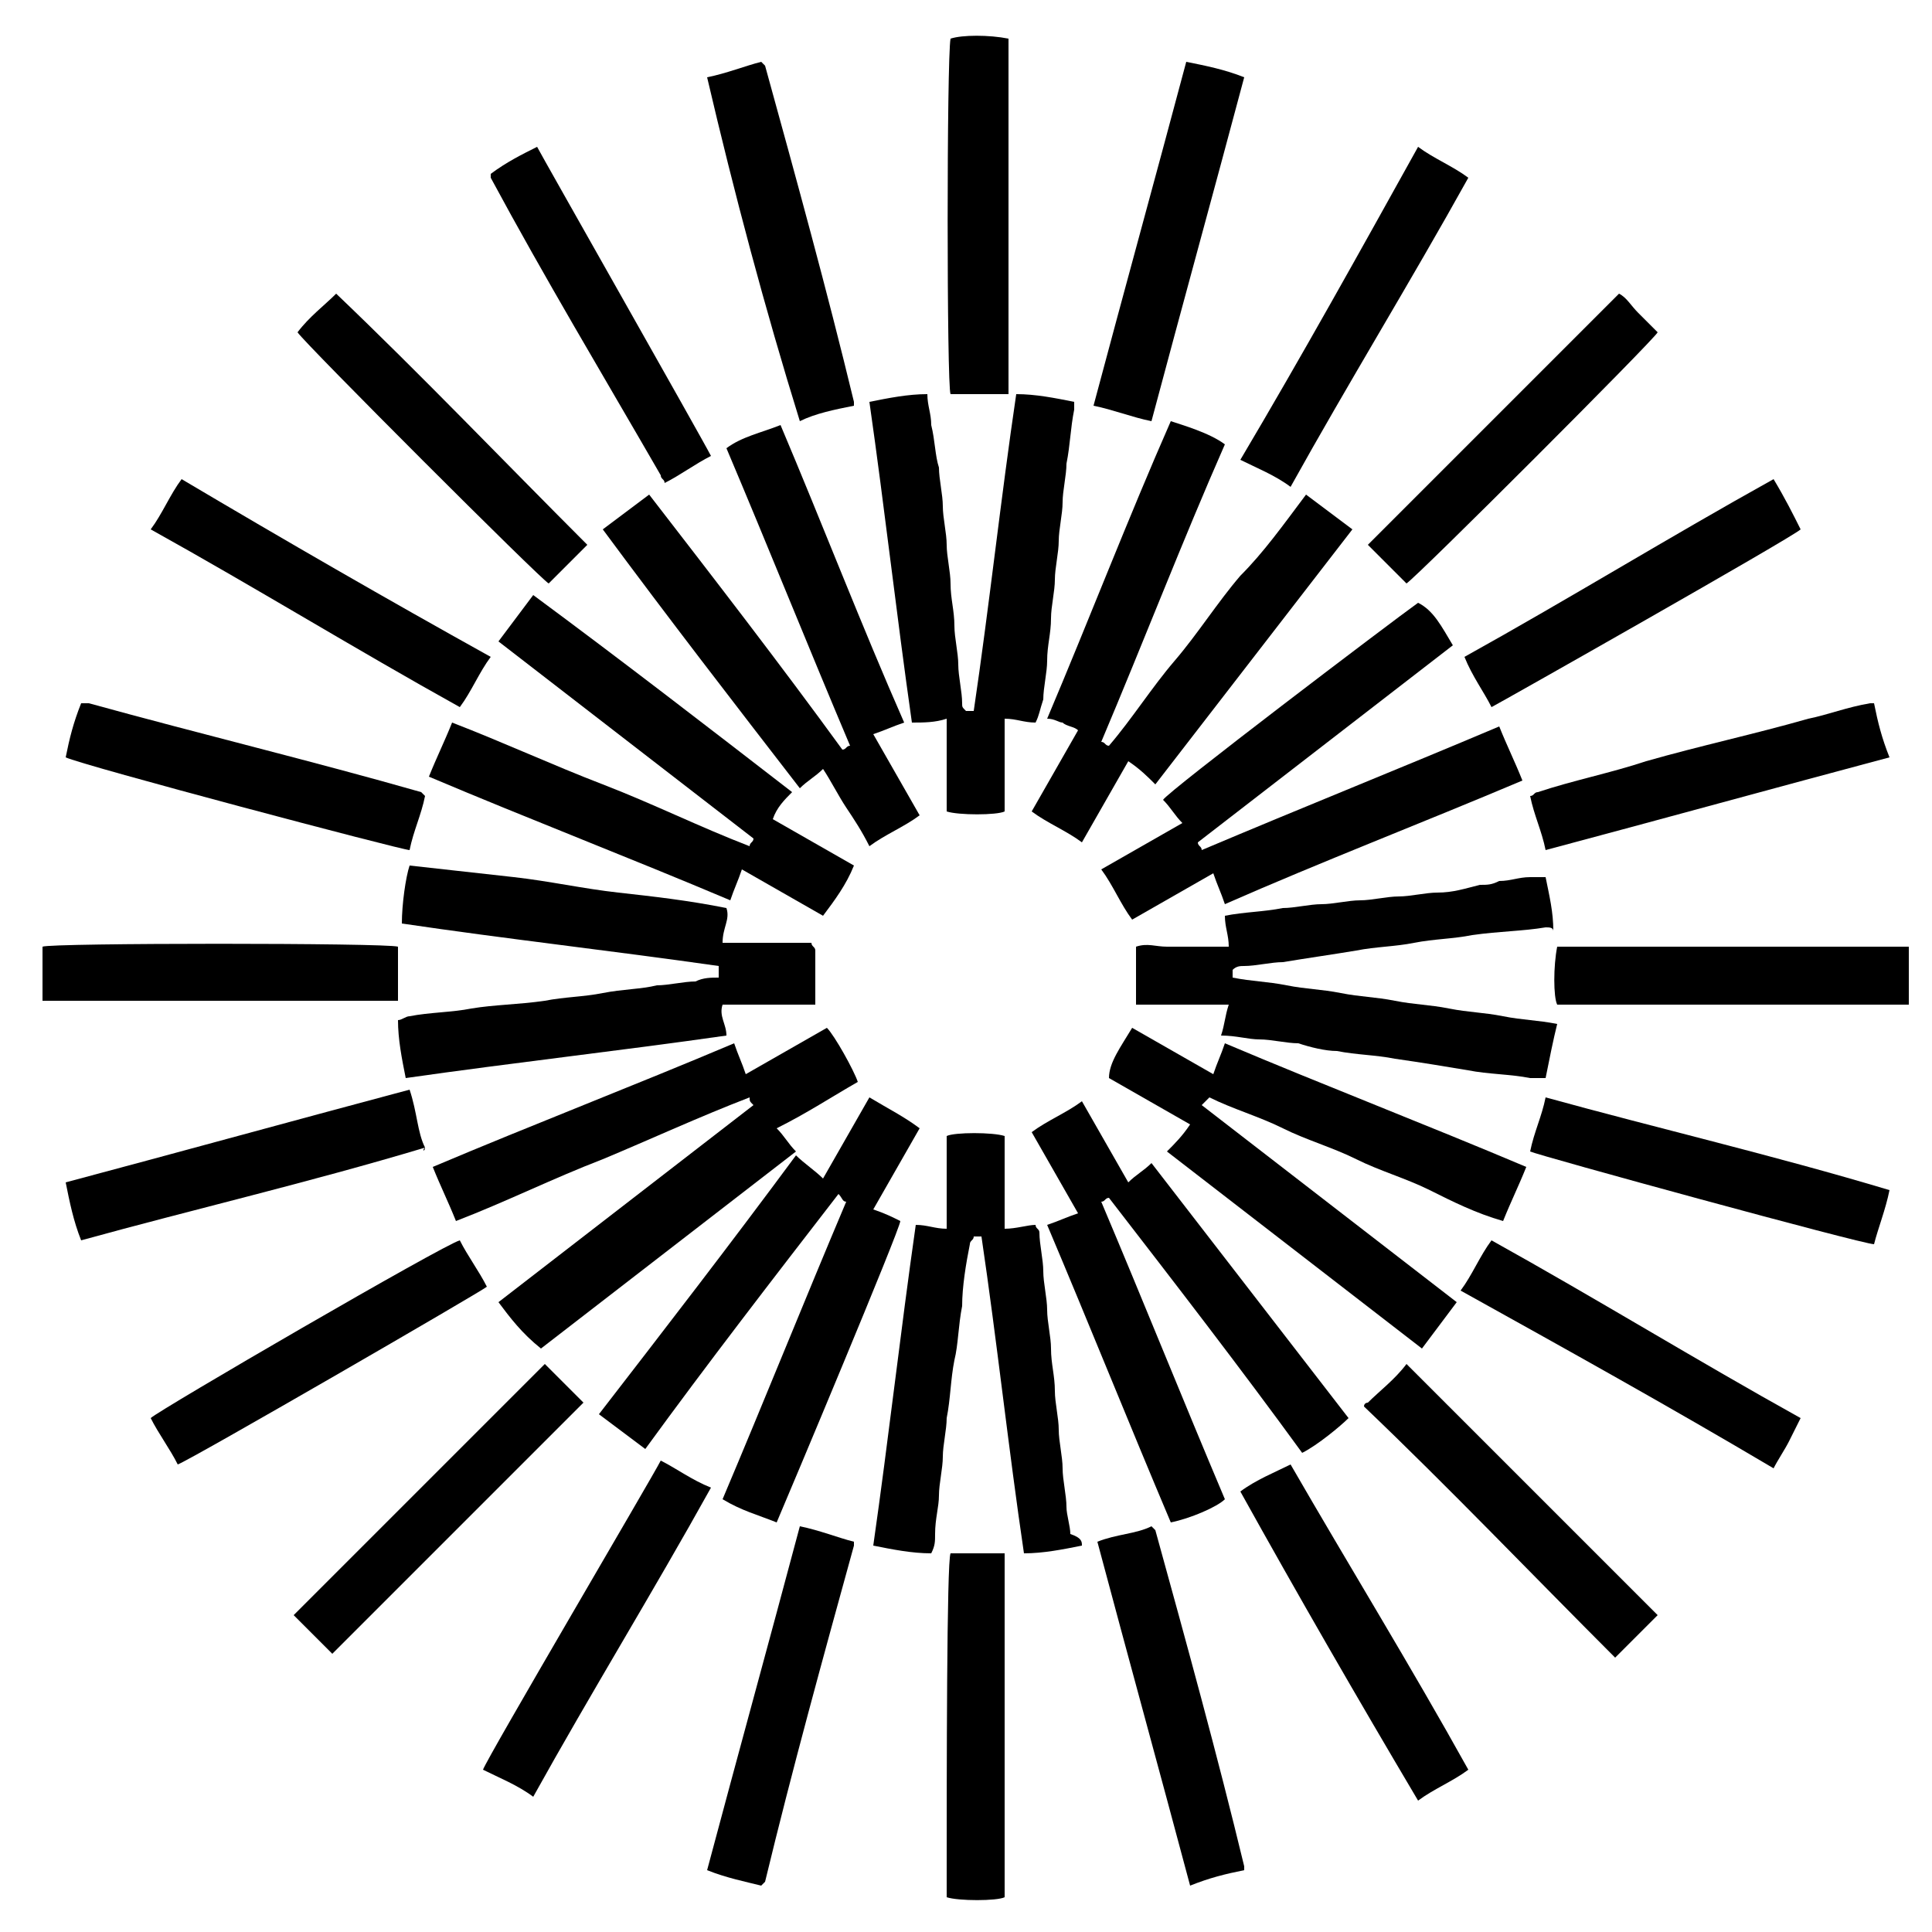 <?xml version="1.0" encoding="utf-8"?>
<!-- Generator: Adobe Illustrator 22.1.0, SVG Export Plug-In . SVG Version: 6.00 Build 0)  -->
<svg version="1.1" id="Calque_1" xmlns="http://www.w3.org/2000/svg" xmlns:xlink="http://www.w3.org/1999/xlink" x="0px" y="0px"
	 viewBox="0 0 50 50" style="enable-background:new 0 0 50 50;" xml:space="preserve">
<path d="M18.6,25.3V25c-2.8-0.4-5.5-0.7-8.2-1.1c0-0.5,0.1-1.2,0.2-1.5c0.9,0.1,1.8,0.2,2.7,0.3c0.9,0.1,1.8,0.3,2.7,0.4
	c0.9,0.1,1.8,0.2,2.8,0.4c0.1,0.3-0.1,0.5-0.1,0.9H21c0,0.1,0.1,0.1,0.1,0.2c0,0.4,0,0.9,0,1.4c-0.4,0-0.8,0-1.2,0
	c-0.4,0-0.8,0-1.2,0c-0.1,0.3,0.1,0.5,0.1,0.8c-2.8,0.4-5.5,0.7-8.3,1.1c-0.1-0.5-0.2-1-0.2-1.5c0.1,0,0.2-0.1,0.3-0.1
	c0.5-0.1,1.1-0.1,1.6-0.2c0.6-0.1,1.2-0.1,1.9-0.2c0.5-0.1,1-0.1,1.5-0.2c0.5-0.1,1-0.1,1.4-0.2c0.3,0,0.7-0.1,1-0.1
	C18.2,25.3,18.4,25.3,18.6,25.3"/>
<path d="M29.3,26.6c0.7,0.4,1.4,0.8,2.1,1.2c0.1-0.3,0.2-0.5,0.3-0.8c2.6,1.1,5.2,2.1,7.8,3.2c-0.2,0.5-0.4,0.9-0.6,1.4
	c-0.7-0.2-1.3-0.5-1.9-0.8c-0.6-0.3-1.3-0.5-1.9-0.8c-0.6-0.3-1.3-0.5-1.9-0.8c-0.6-0.3-1.3-0.5-1.9-0.8c-0.1,0.1-0.1,0.1-0.2,0.2
	c2.2,1.7,4.4,3.4,6.6,5.1c-0.3,0.4-0.6,0.8-0.9,1.2c-2.2-1.7-4.4-3.4-6.6-5.1c0.2-0.2,0.4-0.4,0.6-0.7c-0.7-0.4-1.4-0.8-2.1-1.2
	C28.7,27.5,29,27.1,29.3,26.6"/>
<path d="M26.8,18.7c-0.3,0-0.5-0.1-0.8-0.1V21c-0.2,0.1-1.2,0.1-1.5,0v-2.4c-0.3,0.1-0.6,0.1-0.9,0.1c-0.4-2.8-0.7-5.5-1.1-8.3
	c0.5-0.1,1-0.2,1.5-0.2c0,0.3,0.1,0.5,0.1,0.8c0.1,0.4,0.1,0.8,0.2,1.1c0,0.3,0.1,0.7,0.1,1c0,0.3,0.1,0.7,0.1,1
	c0,0.3,0.1,0.7,0.1,1c0,0.4,0.1,0.7,0.1,1.1c0,0.3,0.1,0.7,0.1,1c0,0.3,0.1,0.7,0.1,1c0,0.1,0,0.1,0.1,0.2h0.2
	c0.4-2.7,0.7-5.5,1.1-8.2c0.5,0,1,0.1,1.5,0.2c0,0.1,0,0.2,0,0.2c-0.1,0.5-0.1,0.9-0.2,1.4c0,0.3-0.1,0.7-0.1,1c0,0.3-0.1,0.7-0.1,1
	c0,0.3-0.1,0.7-0.1,1c0,0.3-0.1,0.7-0.1,1c0,0.4-0.1,0.7-0.1,1.1c0,0.3-0.1,0.7-0.1,1C26.9,18.4,26.9,18.5,26.8,18.7"/>
<path d="M37.6,16.7c-2.2,1.7-4.4,3.4-6.6,5.1c0,0.1,0.1,0.1,0.1,0.2c2.6-1.1,5.1-2.1,7.7-3.2c0.2,0.5,0.4,0.9,0.6,1.4
	c-2.6,1.1-5.2,2.1-7.7,3.2c-0.1-0.3-0.2-0.5-0.3-0.8c-0.7,0.4-1.4,0.8-2.1,1.2c-0.3-0.4-0.5-0.9-0.8-1.3c0.7-0.4,1.4-0.8,2.1-1.2
	c-0.2-0.2-0.3-0.4-0.5-0.6c0.1-0.2,5.9-4.6,6.6-5.1C37.1,15.8,37.3,16.2,37.6,16.7"/>
<path d="M28.7,31c-0.1,0-0.1,0.1-0.2,0.1c1.1,2.6,2.1,5.1,3.2,7.7c-0.2,0.2-0.9,0.5-1.4,0.6c-1.1-2.6-2.1-5.1-3.2-7.7
	c0.3-0.1,0.5-0.2,0.8-0.3c-0.4-0.7-0.8-1.4-1.2-2.1c0.4-0.3,0.9-0.5,1.3-0.8c0.4,0.7,0.8,1.4,1.2,2.1c0.2-0.2,0.4-0.3,0.6-0.5
	c1.7,2.2,3.4,4.4,5.1,6.6c-0.2,0.2-0.8,0.7-1.2,0.9C32.1,35.4,30.4,33.2,28.7,31"/>
<path d="M40,27.9c-0.1,0-0.3,0-0.4,0c-0.5-0.1-1.1-0.1-1.6-0.2c-0.6-0.1-1.2-0.2-1.9-0.3c-0.5-0.1-1-0.1-1.5-0.2
	c-0.3,0-0.7-0.1-1-0.2c-0.3,0-0.7-0.1-1-0.1c-0.3,0-0.6-0.1-1-0.1c0.1-0.3,0.1-0.5,0.2-0.8c-0.8,0-1.6,0-2.4,0v-1.5
	c0.3-0.1,0.5,0,0.8,0c0.3,0,0.5,0,0.8,0h0.8c0-0.3-0.1-0.5-0.1-0.8c0.5-0.1,1-0.1,1.5-0.2c0.3,0,0.7-0.1,1-0.1c0.3,0,0.7-0.1,1-0.1
	c0.3,0,0.7-0.1,1-0.1c0.3,0,0.7-0.1,1-0.1c0.4,0,0.7-0.1,1.1-0.2c0.2,0,0.3,0,0.5-0.1c0.3,0,0.5-0.1,0.8-0.1c0.1,0,0.2,0,0.4,0
	c0.1,0.5,0.2,0.9,0.2,1.4C40.2,24,40.1,24,40,24c-0.6,0.1-1.2,0.1-1.9,0.2c-0.5,0.1-1,0.1-1.5,0.2c-0.5,0.1-1,0.1-1.5,0.2
	c-0.6,0.1-1.3,0.2-1.9,0.3c-0.3,0-0.7,0.1-1,0.1c-0.1,0-0.2,0-0.3,0.1v0.2c0.5,0.1,0.9,0.1,1.4,0.2c0.5,0.1,0.9,0.1,1.4,0.2
	c0.5,0.1,0.9,0.1,1.4,0.2c0.5,0.1,0.9,0.1,1.4,0.2c0.5,0.1,0.9,0.1,1.4,0.2c0.5,0.1,0.9,0.1,1.4,0.2C40.2,26.9,40.1,27.4,40,27.9"/>
<path d="M33.8,12.8c0.4,0.3,0.8,0.6,1.2,0.9c-1.7,2.2-3.4,4.4-5.1,6.6c-0.2-0.2-0.4-0.4-0.7-0.6c-0.4,0.7-0.8,1.4-1.2,2.1
	c-0.4-0.3-0.9-0.5-1.3-0.8c0.4-0.7,0.8-1.4,1.2-2.1c-0.1-0.1-0.3-0.1-0.4-0.2c-0.1,0-0.2-0.1-0.4-0.1c1.1-2.6,2.1-5.2,3.2-7.7
	c0.3,0.1,1,0.3,1.4,0.6c-1.1,2.5-2.1,5.1-3.2,7.7c0.1,0,0.1,0.1,0.2,0.1c0.6-0.7,1.1-1.5,1.7-2.2c0.6-0.7,1.1-1.5,1.7-2.2
	C32.7,14.3,33.2,13.6,33.8,12.8"/>
<path d="M12.9,33.7c2.2-1.7,4.4-3.4,6.6-5.1c-0.1-0.1-0.1-0.1-0.1-0.2c-1.3,0.5-2.6,1.1-3.8,1.6c-1.3,0.5-2.5,1.1-3.8,1.6
	c-0.2-0.5-0.4-0.9-0.6-1.4c2.6-1.1,5.2-2.1,7.8-3.2c0.1,0.3,0.2,0.5,0.3,0.8c0.7-0.4,1.4-0.8,2.1-1.2c0.2,0.2,0.7,1.1,0.8,1.4
	c-0.7,0.4-1.3,0.8-2.1,1.2c0.2,0.2,0.3,0.4,0.5,0.6c-2.2,1.7-4.4,3.4-6.6,5.1C13.5,34.5,13.2,34.1,12.9,33.7"/>
<path d="M15.6,13.7c0.4-0.3,0.8-0.6,1.2-0.9c1.7,2.2,3.4,4.4,5,6.6c0.1,0,0.1-0.1,0.2-0.1c-1.1-2.6-2.1-5.1-3.2-7.7
	c0.4-0.3,0.9-0.4,1.4-0.6c1.1,2.6,2.1,5.2,3.2,7.7c-0.3,0.1-0.5,0.2-0.8,0.3c0.4,0.7,0.8,1.4,1.2,2.1c-0.4,0.3-0.9,0.5-1.3,0.8
	c-0.2-0.4-0.4-0.7-0.6-1c-0.2-0.3-0.4-0.7-0.6-1c-0.2,0.2-0.4,0.3-0.6,0.5C19,18.2,17.3,16,15.6,13.7"/>
<path d="M20.5,20.5c-0.2,0.2-0.4,0.4-0.5,0.7c0.7,0.4,1.4,0.8,2.1,1.2c-0.2,0.5-0.5,0.9-0.8,1.3c-0.7-0.4-1.4-0.8-2.1-1.2
	c-0.1,0.3-0.2,0.5-0.3,0.8c-2.6-1.1-5.2-2.1-7.8-3.2c0.2-0.5,0.4-0.9,0.6-1.4c1.3,0.5,2.6,1.1,3.9,1.6c1.3,0.5,2.5,1.1,3.8,1.6
	c0-0.1,0.1-0.1,0.1-0.2c-2.2-1.7-4.4-3.4-6.6-5.1c0.3-0.4,0.6-0.8,0.9-1.2C16.1,17.1,18.3,18.8,20.5,20.5"/>
<path d="M28,40c-0.5,0.1-1,0.2-1.5,0.2c-0.4-2.7-0.7-5.5-1.1-8.2c-0.1,0-0.1,0-0.2,0c0,0.1-0.1,0.1-0.1,0.2
	c-0.1,0.5-0.2,1.1-0.2,1.6c-0.1,0.5-0.1,1-0.2,1.4c-0.1,0.5-0.1,1-0.2,1.5c0,0.3-0.1,0.7-0.1,1c0,0.3-0.1,0.7-0.1,1
	c0,0.3-0.1,0.6-0.1,1c0,0.2,0,0.3-0.1,0.5c-0.5,0-1-0.1-1.5-0.2c0.4-2.8,0.7-5.5,1.1-8.3c0.3,0,0.5,0.1,0.8,0.1c0-0.3,0-0.5,0-0.8
	c0-0.3,0-0.5,0-0.8v-0.8c0.2-0.1,1.2-0.1,1.5,0c0,0.3,0,0.5,0,0.8c0,0.3,0,0.5,0,0.8v0.8c0.3,0,0.6-0.1,0.8-0.1
	c0,0.1,0.1,0.1,0.1,0.2c0,0.3,0.1,0.7,0.1,1c0,0.3,0.1,0.7,0.1,1c0,0.3,0.1,0.7,0.1,1c0,0.4,0.1,0.7,0.1,1.1c0,0.3,0.1,0.7,0.1,1
	c0,0.3,0.1,0.7,0.1,1c0,0.3,0.1,0.7,0.1,1c0,0.2,0.1,0.5,0.1,0.7C28,39.8,28,39.9,28,40"/>
<path d="M23.8,29.2c-0.4,0.7-0.8,1.4-1.2,2.1c0.3,0.1,0.5,0.2,0.7,0.3c0,0.2-2.9,7.1-3.2,7.8c-0.5-0.2-0.9-0.3-1.4-0.6
	c1.1-2.6,2.1-5.1,3.2-7.7c-0.1,0-0.1-0.1-0.2-0.2c-1.7,2.2-3.4,4.4-5,6.6c-0.4-0.3-0.8-0.6-1.2-0.9c1.7-2.2,3.4-4.4,5.1-6.7
	c0.2,0.2,0.5,0.4,0.7,0.6c0.4-0.7,0.8-1.4,1.2-2.1C23,28.7,23.4,28.9,23.8,29.2"/>
<path d="M18.3,2c0.5-0.1,1-0.3,1.4-0.4c0,0,0.1,0.1,0.1,0.1c0.8,2.9,1.6,5.8,2.3,8.7c0,0,0,0.1,0,0.1c-0.5,0.1-1,0.2-1.4,0.4
	C19.8,8,19,5,18.3,2"/>
<path d="M42.9,41.8c-0.3,0.3-0.7,0.7-1.1,1.1c-2.2-2.2-4.3-4.4-6.5-6.5c0-0.1,0.1-0.1,0.1-0.1c0.3-0.3,0.7-0.6,1-1
	C36.5,35.4,42.6,41.5,42.9,41.8"/>
<path d="M24.6,40.2H26c0,0.1,0,0.1,0,0.2c0,0.5,0,1,0,1.5v6.9v0.3c-0.2,0.1-1.2,0.1-1.5,0c0-0.1,0-0.2,0-0.3
	C24.5,45.9,24.5,40.4,24.6,40.2"/>
<path d="M36.7,3.8c0.4,0.3,0.9,0.5,1.3,0.8c-1.5,2.7-3.1,5.3-4.6,8c-0.4-0.3-0.9-0.5-1.3-0.7C33.7,9.2,35.2,6.5,36.7,3.8"/>
<path d="M48.5,18.2c0.1,0.5,0.2,0.9,0.4,1.4c-3,0.8-5.9,1.6-8.9,2.4c-0.1-0.5-0.3-0.9-0.4-1.4c0.1,0,0.1-0.1,0.2-0.1
	c0.9-0.3,1.9-0.5,2.8-0.8c1.4-0.4,2.8-0.7,4.2-1.1c0.5-0.1,1-0.3,1.6-0.4C48.4,18.2,48.4,18.2,48.5,18.2"/>
<path d="M29.8,10.9c-0.5-0.1-1-0.3-1.5-0.4c0.8-3,1.6-5.9,2.4-8.9c0.5,0.1,1,0.2,1.5,0.4C31.4,5,30.6,7.9,29.8,10.9"/>
<path d="M46.6,13.7c-0.2,0.2-7.8,4.5-8,4.6c-0.2-0.4-0.5-0.8-0.7-1.3c2.7-1.5,5.3-3.1,8-4.6C46.2,12.9,46.4,13.3,46.6,13.7"/>
<path d="M11,29.7C11,29.8,10.9,29.8,11,29.7c-3,0.9-6,1.6-8.9,2.4c-0.2-0.5-0.3-1-0.4-1.5c3-0.8,5.9-1.6,8.9-2.4
	C10.8,28.8,10.8,29.3,11,29.7"/>
<path d="M12.7,17c-0.3,0.4-0.5,0.9-0.8,1.3c-2.7-1.5-5.3-3.1-8-4.6c0.3-0.4,0.5-0.9,0.8-1.3C7.4,14,10,15.5,12.7,17"/>
<path d="M48.9,30.8c-0.1,0.5-0.3,1-0.4,1.4c-0.3,0-8.7-2.3-8.9-2.4c0.1-0.5,0.3-0.9,0.4-1.4C42.9,29.2,45.9,29.9,48.9,30.8"/>
<path d="M11,20.6c-0.1,0.5-0.3,0.9-0.4,1.4c-0.2,0-8.5-2.2-8.9-2.4c0.1-0.5,0.2-0.9,0.4-1.4c0,0,0,0,0.1,0c0,0,0,0,0,0
	c0,0,0.1,0,0.1,0c2.9,0.8,5.8,1.5,8.6,2.3C10.9,20.5,11,20.6,11,20.6"/>
<path d="M4.6,37.9c-0.2-0.4-0.5-0.8-0.7-1.2c0.2-0.2,7.6-4.5,8-4.6c0.2,0.4,0.5,0.8,0.7,1.2C12.5,33.4,4.9,37.8,4.6,37.9"/>
<path d="M37.8,33.4c0.3-0.4,0.5-0.9,0.8-1.3c2.7,1.5,5.3,3.1,8,4.6c-0.1,0.2-0.2,0.4-0.3,0.6c-0.1,0.2-0.3,0.5-0.4,0.7
	C43.2,36.4,40.5,34.9,37.8,33.4"/>
<path d="M32.2,48.4c-0.5,0.1-0.9,0.2-1.4,0.4c-0.8-3-1.6-5.9-2.4-8.9c0.5-0.2,1-0.2,1.4-0.4c0,0,0.1,0.1,0.1,0.1
	c0.8,2.9,1.6,5.8,2.3,8.7C32.2,48.3,32.2,48.4,32.2,48.4"/>
<path d="M18.4,11.8c-0.4,0.2-0.8,0.5-1.2,0.7c0,0,0,0,0,0c0,0,0,0,0,0c0-0.1-0.1-0.1-0.1-0.2c-1.5-2.6-3-5.1-4.4-7.7c0,0,0,0,0-0.1
	c0.4-0.3,0.8-0.5,1.2-0.7C14,4,18.2,11.4,18.4,11.8"/>
<path d="M38,45.8c-0.4,0.3-0.9,0.5-1.3,0.8c-1.6-2.7-3.1-5.3-4.6-8c0.4-0.3,0.9-0.5,1.3-0.7C34.9,40.5,36.5,43.1,38,45.8"/>
<path d="M17.1,37.8c0.4,0.2,0.8,0.5,1.3,0.7c-1.5,2.7-3.1,5.3-4.6,8c-0.4-0.3-0.9-0.5-1.3-0.7C12.6,45.5,16.9,38.2,17.1,37.8"/>
<path d="M20.7,39.5c0.5,0.1,1,0.3,1.4,0.4c0,0.1,0,0.1,0,0.1c-0.8,2.9-1.6,5.8-2.3,8.7c0,0,0,0-0.1,0.1c-0.4-0.1-0.9-0.2-1.4-0.4
	C19.1,45.4,19.9,42.5,20.7,39.5"/>
<path d="M26,10.2h-1.4c-0.1-0.2-0.1-8.7,0-9.2c0.3-0.1,1-0.1,1.5,0V10.2z"/>
<path d="M1.1,25.9v-1.4c0.2-0.1,8.9-0.1,9.2,0v1.4C10.1,25.9,1.3,25.9,1.1,25.9"/>
<path d="M8.6,42.8c-0.3-0.3-0.7-0.7-1-1c2.2-2.2,4.4-4.4,6.5-6.5c0.3,0.3,0.7,0.7,1,1C13,38.4,10.8,40.6,8.6,42.8"/>
<path d="M15.2,14.1c-0.3,0.3-0.7,0.7-1,1C14,15,7.9,8.9,7.7,8.6c0.3-0.4,0.7-0.7,1-1C10.9,9.7,13,11.9,15.2,14.1"/>
<path d="M49.4,24.5v1.5c0,0,0,0,0,0c0,0,0,0,0,0c-0.1,0-0.2,0-0.3,0c-2.9,0-5.9,0-8.8,0c-0.1-0.2-0.1-1,0-1.5c0.1,0,0.2,0,0.3,0
	c0.7,0,1.4,0,2.2,0h6.4H49.4z"/>
<path d="M36.4,15.1c-0.3-0.3-0.7-0.7-1-1c2.2-2.2,4.3-4.3,6.5-6.5c0.2,0.1,0.3,0.3,0.5,0.5c0.2,0.2,0.3,0.3,0.5,0.5
	C42.8,8.8,36.7,14.9,36.4,15.1"/>
</svg>

